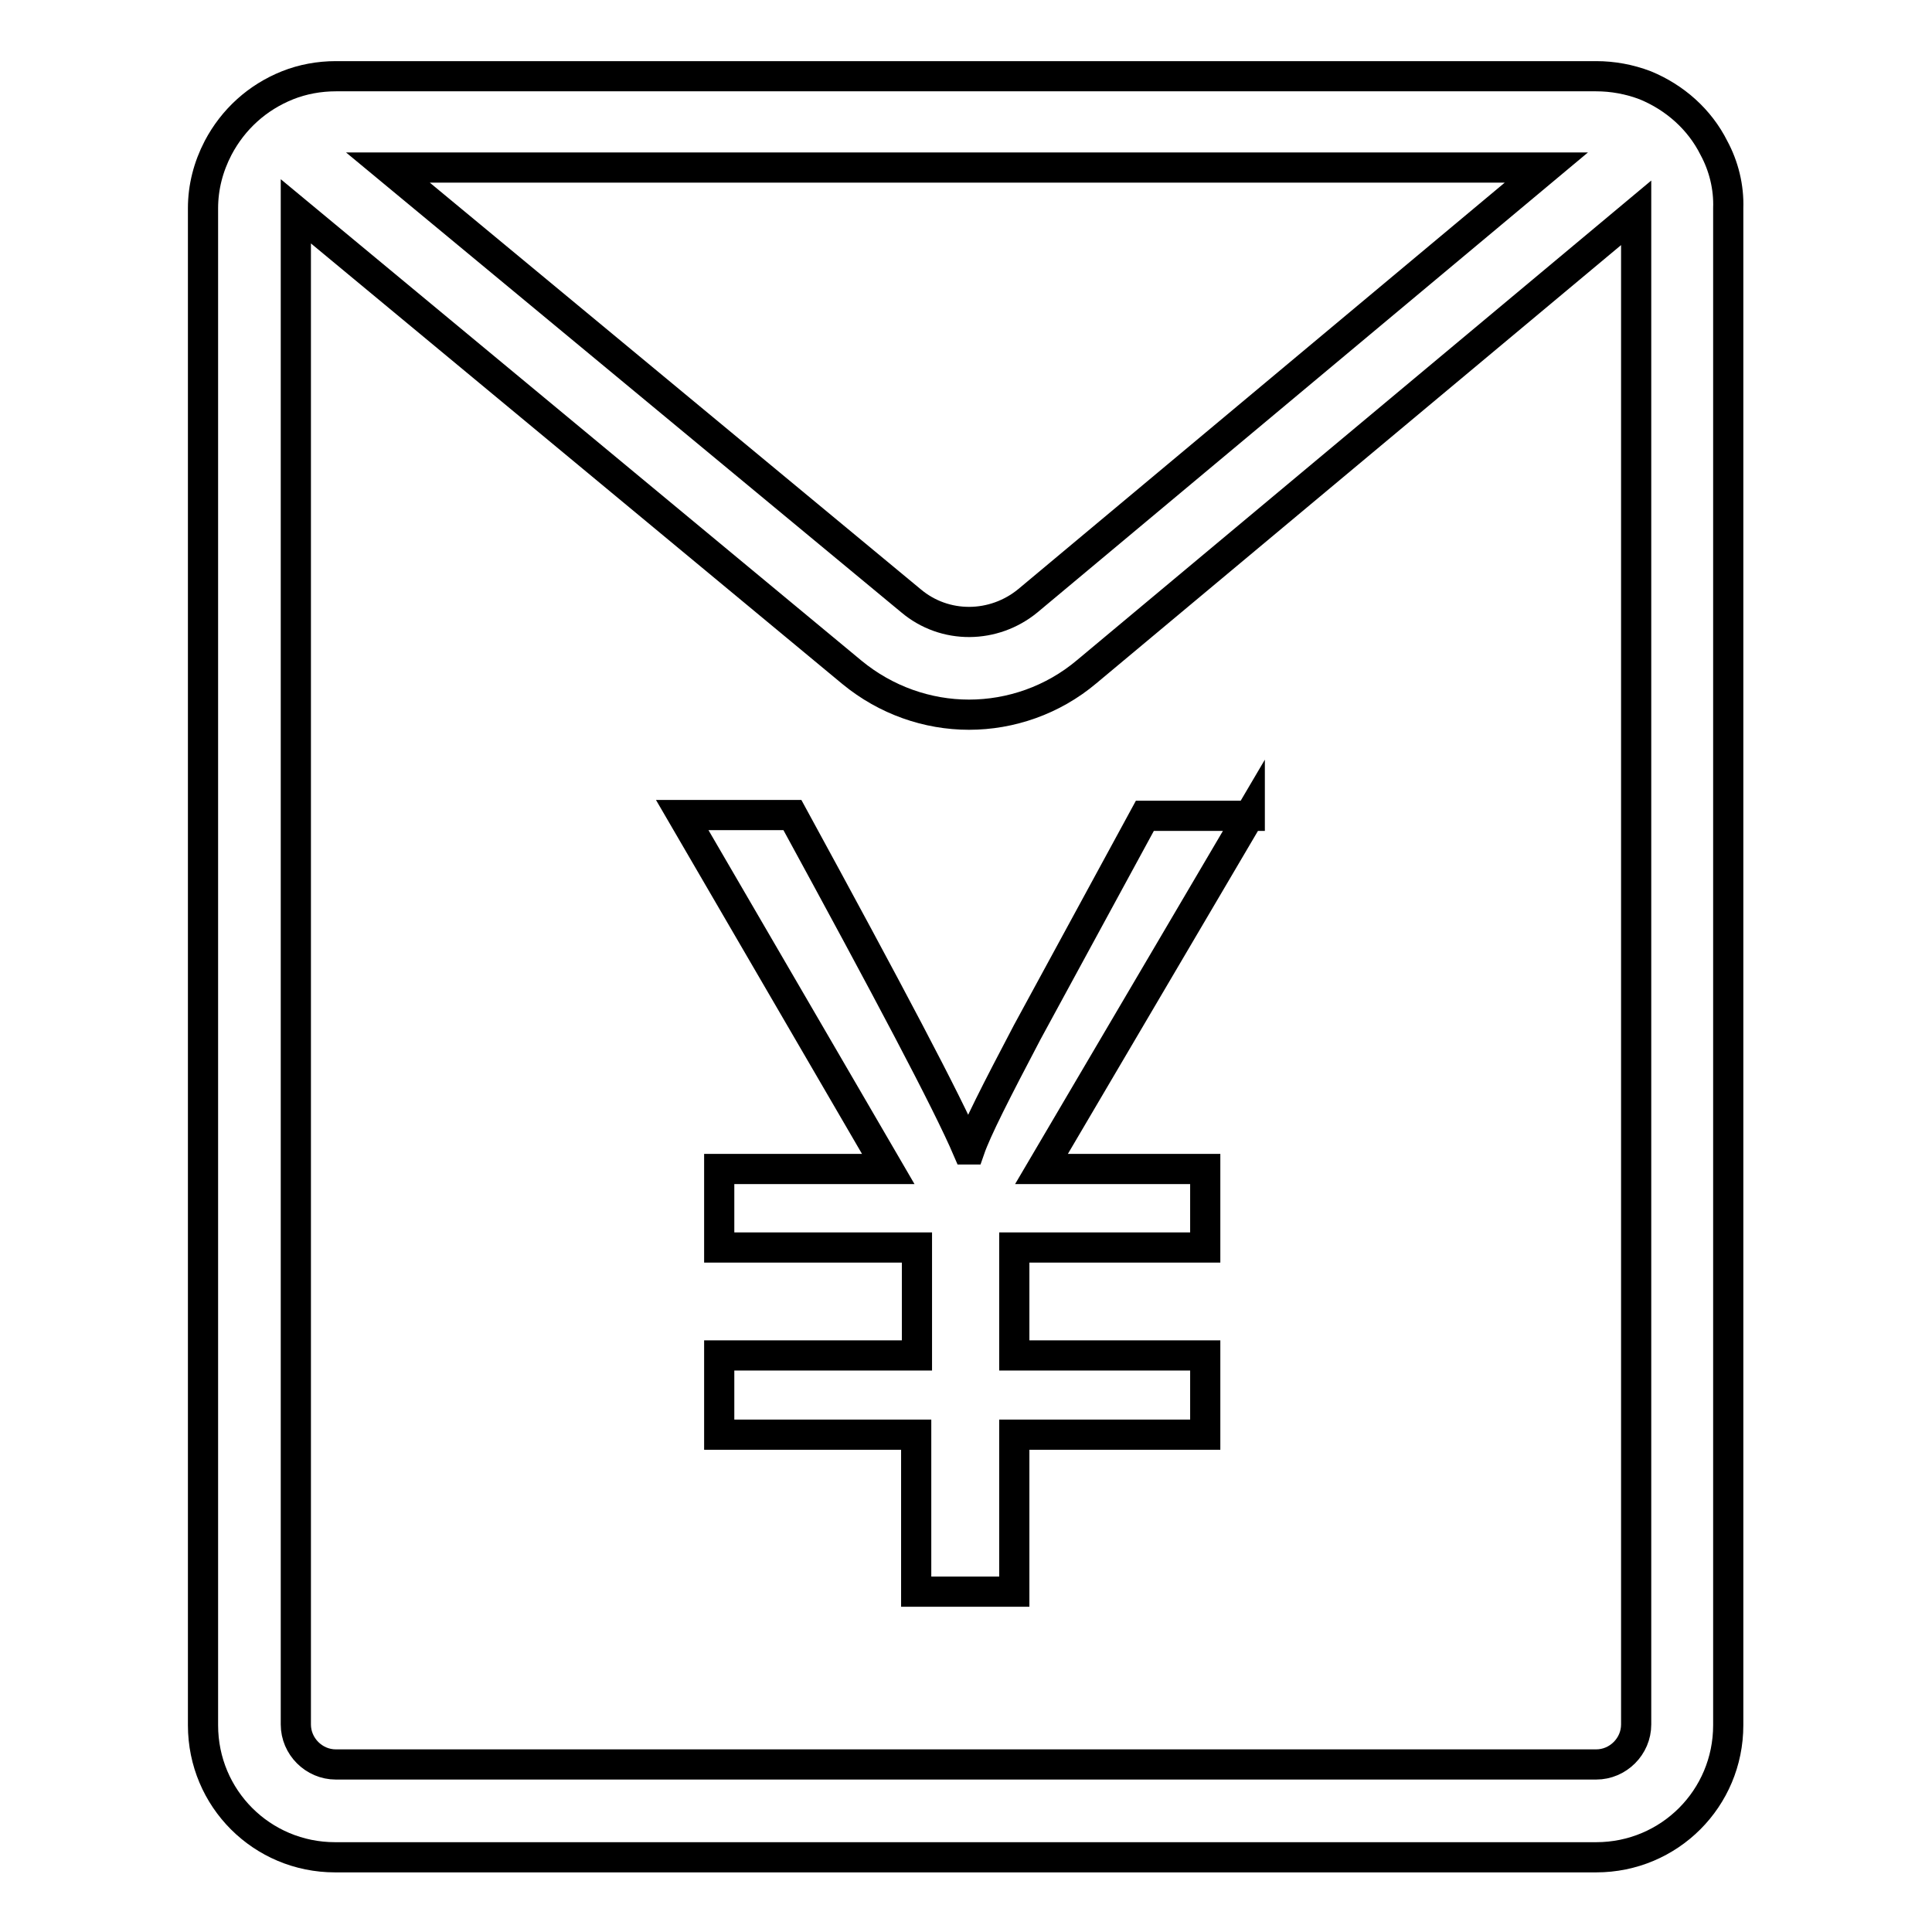 <?xml version="1.0" encoding="utf-8"?>
<!-- Svg Vector Icons : http://www.onlinewebfonts.com/icon -->
<!DOCTYPE svg PUBLIC "-//W3C//DTD SVG 1.1//EN" "http://www.w3.org/Graphics/SVG/1.1/DTD/svg11.dtd">
<svg version="1.1" xmlns="http://www.w3.org/2000/svg" xmlns:xlink="http://www.w3.org/1999/xlink" x="0px" y="0px" viewBox="0 0 256 256" enable-background="new 0 0 256 256" xml:space="preserve">
<g> <path stroke-width="4" fill-opacity="0" stroke="#000000"  d="M227.1,19.6c-1.9-3.8-5.2-6.7-9.1-8.3c-2.1-0.8-4.3-1.2-6.5-1.2H44.5c-2.2,0-4.4,0.4-6.4,1.2 c-4,1.6-7.2,4.5-9.2,8.3c-1.3,2.5-2,5.2-2,8v201c0,9.7,7.8,17.5,17.5,17.5h167.1c9.7,0,17.5-7.8,17.5-17.5v-201 C229.1,24.8,228.4,22,227.1,19.6L227.1,19.6z M204.9,22.2l-68.7,57.4c-4.5,3.7-11,3.8-15.5,0L51.4,22.2H204.9L204.9,22.2z  M216.8,228.5c0,2.9-2.4,5.3-5.3,5.3H44.5c-2.9,0-5.3-2.4-5.3-5.3V28l73.7,61.1c4.5,3.7,10,5.6,15.5,5.6c5.5,0,11.1-1.9,15.6-5.7 l72.8-60.8V228.5L216.8,228.5z"/> <path stroke-width="4" fill-opacity="0" stroke="#000000"  d="M165.6,108l-27.6,46.9h21.7v10.4h-25.3v14.3h25.3v10.5h-25.3v20.8h-13v-20.8H95.3v-10.5h26.2v-14.3H95.3 v-10.4h22.4L90.4,108H105c12.7,23.3,20.5,38,23.2,44.3h0.3c0.9-2.6,3.5-7.7,7.6-15.5l15.6-28.7H165.6L165.6,108z"/></g>
</svg>